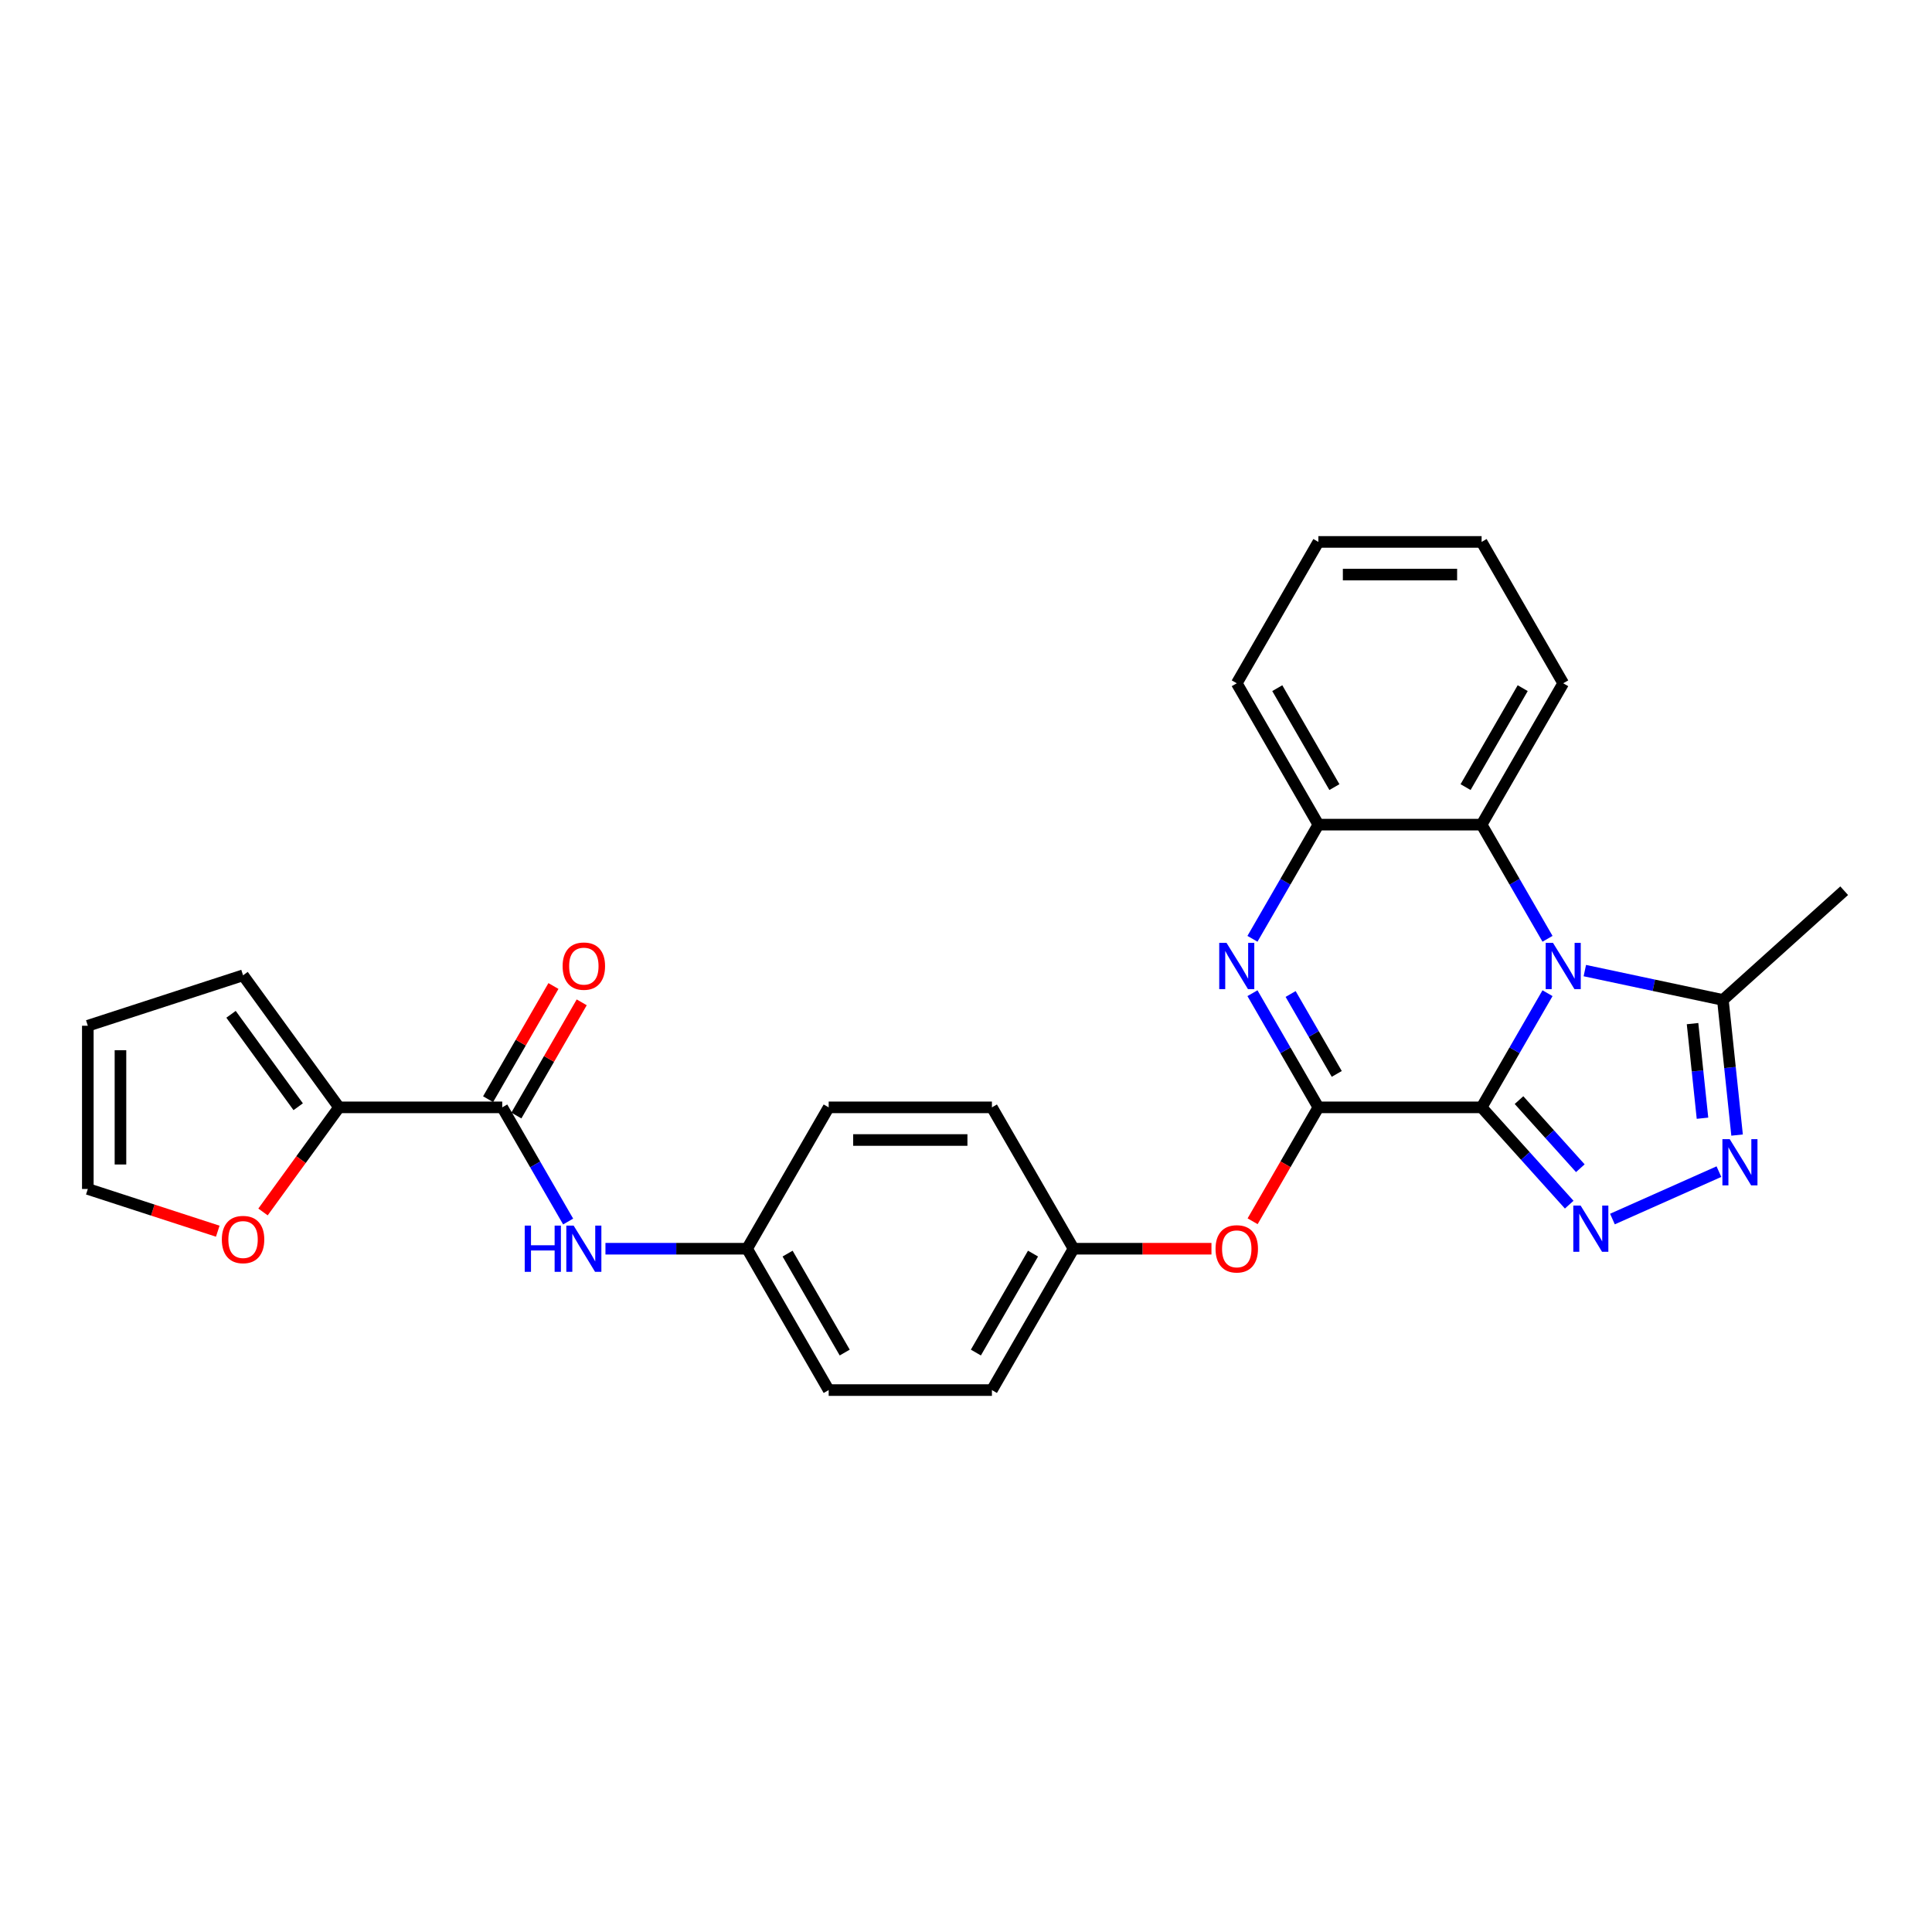 <?xml version='1.0' encoding='iso-8859-1'?>
<svg version='1.1' baseProfile='full'
              xmlns='http://www.w3.org/2000/svg'
                      xmlns:rdkit='http://www.rdkit.org/xml'
                      xmlns:xlink='http://www.w3.org/1999/xlink'
                  xml:space='preserve'
width='1000px' height='1000px' viewBox='0 0 1000 1000'>
<!-- END OF HEADER -->
<rect style='opacity:1.0;fill:#FFFFFF;stroke:none' width='1000' height='1000' x='0' y='0'> </rect>
<path class='bond-0' d='M 766.875,573.168 L 783.934,543.622' style='fill:none;fill-rule:evenodd;stroke:#000000;stroke-width:6px;stroke-linecap:butt;stroke-linejoin:miter;stroke-opacity:1' />
<path class='bond-0' d='M 783.934,543.622 L 800.992,514.076' style='fill:none;fill-rule:evenodd;stroke:#0000FF;stroke-width:6px;stroke-linecap:butt;stroke-linejoin:miter;stroke-opacity:1' />
<path class='bond-1' d='M 766.875,573.168 L 682.388,573.168' style='fill:none;fill-rule:evenodd;stroke:#000000;stroke-width:6px;stroke-linecap:butt;stroke-linejoin:miter;stroke-opacity:1' />
<path class='bond-2' d='M 766.875,573.168 L 789.549,598.349' style='fill:none;fill-rule:evenodd;stroke:#000000;stroke-width:6px;stroke-linecap:butt;stroke-linejoin:miter;stroke-opacity:1' />
<path class='bond-2' d='M 789.549,598.349 L 812.222,623.53' style='fill:none;fill-rule:evenodd;stroke:#0000FF;stroke-width:6px;stroke-linecap:butt;stroke-linejoin:miter;stroke-opacity:1' />
<path class='bond-2' d='M 786.234,569.416 L 802.106,587.043' style='fill:none;fill-rule:evenodd;stroke:#000000;stroke-width:6px;stroke-linecap:butt;stroke-linejoin:miter;stroke-opacity:1' />
<path class='bond-2' d='M 802.106,587.043 L 817.977,604.67' style='fill:none;fill-rule:evenodd;stroke:#0000FF;stroke-width:6px;stroke-linecap:butt;stroke-linejoin:miter;stroke-opacity:1' />
<path class='bond-5' d='M 820.305,502.378 L 856.032,509.972' style='fill:none;fill-rule:evenodd;stroke:#0000FF;stroke-width:6px;stroke-linecap:butt;stroke-linejoin:miter;stroke-opacity:1' />
<path class='bond-5' d='M 856.032,509.972 L 891.759,517.566' style='fill:none;fill-rule:evenodd;stroke:#000000;stroke-width:6px;stroke-linecap:butt;stroke-linejoin:miter;stroke-opacity:1' />
<path class='bond-6' d='M 800.992,485.924 L 783.934,456.378' style='fill:none;fill-rule:evenodd;stroke:#0000FF;stroke-width:6px;stroke-linecap:butt;stroke-linejoin:miter;stroke-opacity:1' />
<path class='bond-6' d='M 783.934,456.378 L 766.875,426.832' style='fill:none;fill-rule:evenodd;stroke:#000000;stroke-width:6px;stroke-linecap:butt;stroke-linejoin:miter;stroke-opacity:1' />
<path class='bond-3' d='M 682.388,573.168 L 665.33,543.622' style='fill:none;fill-rule:evenodd;stroke:#000000;stroke-width:6px;stroke-linecap:butt;stroke-linejoin:miter;stroke-opacity:1' />
<path class='bond-3' d='M 665.33,543.622 L 648.271,514.076' style='fill:none;fill-rule:evenodd;stroke:#0000FF;stroke-width:6px;stroke-linecap:butt;stroke-linejoin:miter;stroke-opacity:1' />
<path class='bond-3' d='M 691.904,555.855 L 679.963,535.173' style='fill:none;fill-rule:evenodd;stroke:#000000;stroke-width:6px;stroke-linecap:butt;stroke-linejoin:miter;stroke-opacity:1' />
<path class='bond-3' d='M 679.963,535.173 L 668.022,514.491' style='fill:none;fill-rule:evenodd;stroke:#0000FF;stroke-width:6px;stroke-linecap:butt;stroke-linejoin:miter;stroke-opacity:1' />
<path class='bond-10' d='M 682.388,573.168 L 665.369,602.646' style='fill:none;fill-rule:evenodd;stroke:#000000;stroke-width:6px;stroke-linecap:butt;stroke-linejoin:miter;stroke-opacity:1' />
<path class='bond-10' d='M 665.369,602.646 L 648.349,632.125' style='fill:none;fill-rule:evenodd;stroke:#FF0000;stroke-width:6px;stroke-linecap:butt;stroke-linejoin:miter;stroke-opacity:1' />
<path class='bond-4' d='M 834.594,630.974 L 889.711,606.434' style='fill:none;fill-rule:evenodd;stroke:#0000FF;stroke-width:6px;stroke-linecap:butt;stroke-linejoin:miter;stroke-opacity:1' />
<path class='bond-8' d='M 648.271,485.924 L 665.33,456.378' style='fill:none;fill-rule:evenodd;stroke:#0000FF;stroke-width:6px;stroke-linecap:butt;stroke-linejoin:miter;stroke-opacity:1' />
<path class='bond-8' d='M 665.33,456.378 L 682.388,426.832' style='fill:none;fill-rule:evenodd;stroke:#000000;stroke-width:6px;stroke-linecap:butt;stroke-linejoin:miter;stroke-opacity:1' />
<path class='bond-28' d='M 899.111,587.514 L 895.435,552.54' style='fill:none;fill-rule:evenodd;stroke:#0000FF;stroke-width:6px;stroke-linecap:butt;stroke-linejoin:miter;stroke-opacity:1' />
<path class='bond-28' d='M 895.435,552.54 L 891.759,517.566' style='fill:none;fill-rule:evenodd;stroke:#000000;stroke-width:6px;stroke-linecap:butt;stroke-linejoin:miter;stroke-opacity:1' />
<path class='bond-28' d='M 881.204,578.788 L 878.631,554.306' style='fill:none;fill-rule:evenodd;stroke:#0000FF;stroke-width:6px;stroke-linecap:butt;stroke-linejoin:miter;stroke-opacity:1' />
<path class='bond-28' d='M 878.631,554.306 L 876.057,529.824' style='fill:none;fill-rule:evenodd;stroke:#000000;stroke-width:6px;stroke-linecap:butt;stroke-linejoin:miter;stroke-opacity:1' />
<path class='bond-23' d='M 891.759,517.566 L 954.545,461.033' style='fill:none;fill-rule:evenodd;stroke:#000000;stroke-width:6px;stroke-linecap:butt;stroke-linejoin:miter;stroke-opacity:1' />
<path class='bond-24' d='M 766.875,426.832 L 809.119,353.664' style='fill:none;fill-rule:evenodd;stroke:#000000;stroke-width:6px;stroke-linecap:butt;stroke-linejoin:miter;stroke-opacity:1' />
<path class='bond-24' d='M 758.578,407.408 L 788.149,356.191' style='fill:none;fill-rule:evenodd;stroke:#000000;stroke-width:6px;stroke-linecap:butt;stroke-linejoin:miter;stroke-opacity:1' />
<path class='bond-29' d='M 766.875,426.832 L 682.388,426.832' style='fill:none;fill-rule:evenodd;stroke:#000000;stroke-width:6px;stroke-linecap:butt;stroke-linejoin:miter;stroke-opacity:1' />
<path class='bond-7' d='M 259.954,573.168 L 277.012,602.714' style='fill:none;fill-rule:evenodd;stroke:#000000;stroke-width:6px;stroke-linecap:butt;stroke-linejoin:miter;stroke-opacity:1' />
<path class='bond-7' d='M 277.012,602.714 L 294.071,632.26' style='fill:none;fill-rule:evenodd;stroke:#0000FF;stroke-width:6px;stroke-linecap:butt;stroke-linejoin:miter;stroke-opacity:1' />
<path class='bond-9' d='M 259.954,573.168 L 175.467,573.168' style='fill:none;fill-rule:evenodd;stroke:#000000;stroke-width:6px;stroke-linecap:butt;stroke-linejoin:miter;stroke-opacity:1' />
<path class='bond-14' d='M 267.27,577.392 L 284.182,548.099' style='fill:none;fill-rule:evenodd;stroke:#000000;stroke-width:6px;stroke-linecap:butt;stroke-linejoin:miter;stroke-opacity:1' />
<path class='bond-14' d='M 284.182,548.099 L 301.095,518.807' style='fill:none;fill-rule:evenodd;stroke:#FF0000;stroke-width:6px;stroke-linecap:butt;stroke-linejoin:miter;stroke-opacity:1' />
<path class='bond-14' d='M 252.637,568.943 L 269.549,539.651' style='fill:none;fill-rule:evenodd;stroke:#000000;stroke-width:6px;stroke-linecap:butt;stroke-linejoin:miter;stroke-opacity:1' />
<path class='bond-14' d='M 269.549,539.651 L 286.461,510.358' style='fill:none;fill-rule:evenodd;stroke:#FF0000;stroke-width:6px;stroke-linecap:butt;stroke-linejoin:miter;stroke-opacity:1' />
<path class='bond-25' d='M 682.388,426.832 L 640.145,353.664' style='fill:none;fill-rule:evenodd;stroke:#000000;stroke-width:6px;stroke-linecap:butt;stroke-linejoin:miter;stroke-opacity:1' />
<path class='bond-25' d='M 690.685,407.408 L 661.115,356.191' style='fill:none;fill-rule:evenodd;stroke:#000000;stroke-width:6px;stroke-linecap:butt;stroke-linejoin:miter;stroke-opacity:1' />
<path class='bond-12' d='M 175.467,573.168 L 155.799,600.238' style='fill:none;fill-rule:evenodd;stroke:#000000;stroke-width:6px;stroke-linecap:butt;stroke-linejoin:miter;stroke-opacity:1' />
<path class='bond-12' d='M 155.799,600.238 L 136.131,627.309' style='fill:none;fill-rule:evenodd;stroke:#FF0000;stroke-width:6px;stroke-linecap:butt;stroke-linejoin:miter;stroke-opacity:1' />
<path class='bond-13' d='M 175.467,573.168 L 125.806,504.816' style='fill:none;fill-rule:evenodd;stroke:#000000;stroke-width:6px;stroke-linecap:butt;stroke-linejoin:miter;stroke-opacity:1' />
<path class='bond-13' d='M 154.347,572.847 L 119.585,525.001' style='fill:none;fill-rule:evenodd;stroke:#000000;stroke-width:6px;stroke-linecap:butt;stroke-linejoin:miter;stroke-opacity:1' />
<path class='bond-18' d='M 627.049,646.336 L 591.354,646.336' style='fill:none;fill-rule:evenodd;stroke:#FF0000;stroke-width:6px;stroke-linecap:butt;stroke-linejoin:miter;stroke-opacity:1' />
<path class='bond-18' d='M 591.354,646.336 L 555.658,646.336' style='fill:none;fill-rule:evenodd;stroke:#000000;stroke-width:6px;stroke-linecap:butt;stroke-linejoin:miter;stroke-opacity:1' />
<path class='bond-11' d='M 313.383,646.336 L 350.034,646.336' style='fill:none;fill-rule:evenodd;stroke:#0000FF;stroke-width:6px;stroke-linecap:butt;stroke-linejoin:miter;stroke-opacity:1' />
<path class='bond-11' d='M 350.034,646.336 L 386.684,646.336' style='fill:none;fill-rule:evenodd;stroke:#000000;stroke-width:6px;stroke-linecap:butt;stroke-linejoin:miter;stroke-opacity:1' />
<path class='bond-15' d='M 112.711,637.264 L 79.083,626.338' style='fill:none;fill-rule:evenodd;stroke:#FF0000;stroke-width:6px;stroke-linecap:butt;stroke-linejoin:miter;stroke-opacity:1' />
<path class='bond-15' d='M 79.083,626.338 L 45.455,615.411' style='fill:none;fill-rule:evenodd;stroke:#000000;stroke-width:6px;stroke-linecap:butt;stroke-linejoin:miter;stroke-opacity:1' />
<path class='bond-16' d='M 125.806,504.816 L 45.455,530.924' style='fill:none;fill-rule:evenodd;stroke:#000000;stroke-width:6px;stroke-linecap:butt;stroke-linejoin:miter;stroke-opacity:1' />
<path class='bond-32' d='M 45.455,615.411 L 45.455,530.924' style='fill:none;fill-rule:evenodd;stroke:#000000;stroke-width:6px;stroke-linecap:butt;stroke-linejoin:miter;stroke-opacity:1' />
<path class='bond-32' d='M 62.352,602.738 L 62.352,543.597' style='fill:none;fill-rule:evenodd;stroke:#000000;stroke-width:6px;stroke-linecap:butt;stroke-linejoin:miter;stroke-opacity:1' />
<path class='bond-17' d='M 386.684,646.336 L 428.927,719.504' style='fill:none;fill-rule:evenodd;stroke:#000000;stroke-width:6px;stroke-linecap:butt;stroke-linejoin:miter;stroke-opacity:1' />
<path class='bond-17' d='M 407.654,648.862 L 437.224,700.08' style='fill:none;fill-rule:evenodd;stroke:#000000;stroke-width:6px;stroke-linecap:butt;stroke-linejoin:miter;stroke-opacity:1' />
<path class='bond-30' d='M 386.684,646.336 L 428.927,573.168' style='fill:none;fill-rule:evenodd;stroke:#000000;stroke-width:6px;stroke-linecap:butt;stroke-linejoin:miter;stroke-opacity:1' />
<path class='bond-21' d='M 555.658,646.336 L 513.414,573.168' style='fill:none;fill-rule:evenodd;stroke:#000000;stroke-width:6px;stroke-linecap:butt;stroke-linejoin:miter;stroke-opacity:1' />
<path class='bond-22' d='M 555.658,646.336 L 513.414,719.504' style='fill:none;fill-rule:evenodd;stroke:#000000;stroke-width:6px;stroke-linecap:butt;stroke-linejoin:miter;stroke-opacity:1' />
<path class='bond-22' d='M 534.688,648.862 L 505.117,700.08' style='fill:none;fill-rule:evenodd;stroke:#000000;stroke-width:6px;stroke-linecap:butt;stroke-linejoin:miter;stroke-opacity:1' />
<path class='bond-19' d='M 428.927,573.168 L 513.414,573.168' style='fill:none;fill-rule:evenodd;stroke:#000000;stroke-width:6px;stroke-linecap:butt;stroke-linejoin:miter;stroke-opacity:1' />
<path class='bond-19' d='M 441.6,590.065 L 500.741,590.065' style='fill:none;fill-rule:evenodd;stroke:#000000;stroke-width:6px;stroke-linecap:butt;stroke-linejoin:miter;stroke-opacity:1' />
<path class='bond-20' d='M 428.927,719.504 L 513.414,719.504' style='fill:none;fill-rule:evenodd;stroke:#000000;stroke-width:6px;stroke-linecap:butt;stroke-linejoin:miter;stroke-opacity:1' />
<path class='bond-26' d='M 809.119,353.664 L 766.875,280.496' style='fill:none;fill-rule:evenodd;stroke:#000000;stroke-width:6px;stroke-linecap:butt;stroke-linejoin:miter;stroke-opacity:1' />
<path class='bond-27' d='M 640.145,353.664 L 682.388,280.496' style='fill:none;fill-rule:evenodd;stroke:#000000;stroke-width:6px;stroke-linecap:butt;stroke-linejoin:miter;stroke-opacity:1' />
<path class='bond-31' d='M 766.875,280.496 L 682.388,280.496' style='fill:none;fill-rule:evenodd;stroke:#000000;stroke-width:6px;stroke-linecap:butt;stroke-linejoin:miter;stroke-opacity:1' />
<path class='bond-31' d='M 754.202,297.394 L 695.061,297.394' style='fill:none;fill-rule:evenodd;stroke:#000000;stroke-width:6px;stroke-linecap:butt;stroke-linejoin:miter;stroke-opacity:1' />
<path  class='atom-1' d='M 803.83 488.037
L 811.67 500.71
Q 812.447 501.96, 813.698 504.224
Q 814.948 506.489, 815.016 506.624
L 815.016 488.037
L 818.193 488.037
L 818.193 511.963
L 814.915 511.963
L 806.5 498.107
Q 805.52 496.485, 804.472 494.627
Q 803.458 492.768, 803.154 492.193
L 803.154 511.963
L 800.045 511.963
L 800.045 488.037
L 803.83 488.037
' fill='#0000FF'/>
<path  class='atom-3' d='M 818.119 623.991
L 825.96 636.664
Q 826.737 637.914, 827.987 640.178
Q 829.238 642.442, 829.305 642.578
L 829.305 623.991
L 832.482 623.991
L 832.482 647.917
L 829.204 647.917
L 820.789 634.061
Q 819.809 632.439, 818.761 630.581
Q 817.747 628.722, 817.443 628.147
L 817.443 647.917
L 814.334 647.917
L 814.334 623.991
L 818.119 623.991
' fill='#0000FF'/>
<path  class='atom-4' d='M 634.856 488.037
L 642.696 500.71
Q 643.474 501.96, 644.724 504.224
Q 645.974 506.489, 646.042 506.624
L 646.042 488.037
L 649.219 488.037
L 649.219 511.963
L 645.941 511.963
L 637.526 498.107
Q 636.546 496.485, 635.498 494.627
Q 634.484 492.768, 634.18 492.193
L 634.18 511.963
L 631.071 511.963
L 631.071 488.037
L 634.856 488.037
' fill='#0000FF'/>
<path  class='atom-5' d='M 895.302 589.627
L 903.142 602.3
Q 903.919 603.55, 905.17 605.814
Q 906.42 608.079, 906.488 608.214
L 906.488 589.627
L 909.665 589.627
L 909.665 613.553
L 906.387 613.553
L 897.972 599.697
Q 896.992 598.075, 895.944 596.217
Q 894.93 594.358, 894.626 593.783
L 894.626 613.553
L 891.517 613.553
L 891.517 589.627
L 895.302 589.627
' fill='#0000FF'/>
<path  class='atom-11' d='M 629.162 646.403
Q 629.162 640.658, 632 637.448
Q 634.839 634.237, 640.145 634.237
Q 645.451 634.237, 648.289 637.448
Q 651.128 640.658, 651.128 646.403
Q 651.128 652.216, 648.256 655.528
Q 645.383 658.806, 640.145 658.806
Q 634.873 658.806, 632 655.528
Q 629.162 652.25, 629.162 646.403
M 640.145 656.102
Q 643.795 656.102, 645.755 653.669
Q 647.749 651.202, 647.749 646.403
Q 647.749 641.706, 645.755 639.34
Q 643.795 636.941, 640.145 636.941
Q 636.495 636.941, 634.501 639.306
Q 632.541 641.672, 632.541 646.403
Q 632.541 651.236, 634.501 653.669
Q 636.495 656.102, 640.145 656.102
' fill='#FF0000'/>
<path  class='atom-12' d='M 271.596 634.372
L 274.84 634.372
L 274.84 644.545
L 287.074 644.545
L 287.074 634.372
L 290.318 634.372
L 290.318 658.299
L 287.074 658.299
L 287.074 647.248
L 274.84 647.248
L 274.84 658.299
L 271.596 658.299
L 271.596 634.372
' fill='#0000FF'/>
<path  class='atom-12' d='M 296.908 634.372
L 304.749 647.045
Q 305.526 648.296, 306.776 650.56
Q 308.027 652.824, 308.094 652.959
L 308.094 634.372
L 311.271 634.372
L 311.271 658.299
L 307.993 658.299
L 299.578 644.443
Q 298.598 642.821, 297.55 640.962
Q 296.536 639.104, 296.232 638.529
L 296.232 658.299
L 293.123 658.299
L 293.123 634.372
L 296.908 634.372
' fill='#0000FF'/>
<path  class='atom-13' d='M 114.823 641.587
Q 114.823 635.842, 117.662 632.631
Q 120.501 629.421, 125.806 629.421
Q 131.112 629.421, 133.951 632.631
Q 136.79 635.842, 136.79 641.587
Q 136.79 647.4, 133.917 650.711
Q 131.045 653.989, 125.806 653.989
Q 120.534 653.989, 117.662 650.711
Q 114.823 647.433, 114.823 641.587
M 125.806 651.286
Q 129.456 651.286, 131.416 648.853
Q 133.41 646.386, 133.41 641.587
Q 133.41 636.889, 131.416 634.524
Q 129.456 632.124, 125.806 632.124
Q 122.157 632.124, 120.163 634.49
Q 118.203 636.856, 118.203 641.587
Q 118.203 646.419, 120.163 648.853
Q 122.157 651.286, 125.806 651.286
' fill='#FF0000'/>
<path  class='atom-15' d='M 291.214 500.068
Q 291.214 494.322, 294.052 491.112
Q 296.891 487.901, 302.197 487.901
Q 307.503 487.901, 310.342 491.112
Q 313.18 494.322, 313.18 500.068
Q 313.18 505.88, 310.308 509.192
Q 307.435 512.47, 302.197 512.47
Q 296.925 512.47, 294.052 509.192
Q 291.214 505.914, 291.214 500.068
M 302.197 509.767
Q 305.847 509.767, 307.807 507.333
Q 309.801 504.866, 309.801 500.068
Q 309.801 495.37, 307.807 493.004
Q 305.847 490.605, 302.197 490.605
Q 298.547 490.605, 296.553 492.971
Q 294.593 495.336, 294.593 500.068
Q 294.593 504.9, 296.553 507.333
Q 298.547 509.767, 302.197 509.767
' fill='#FF0000'/>
</svg>
